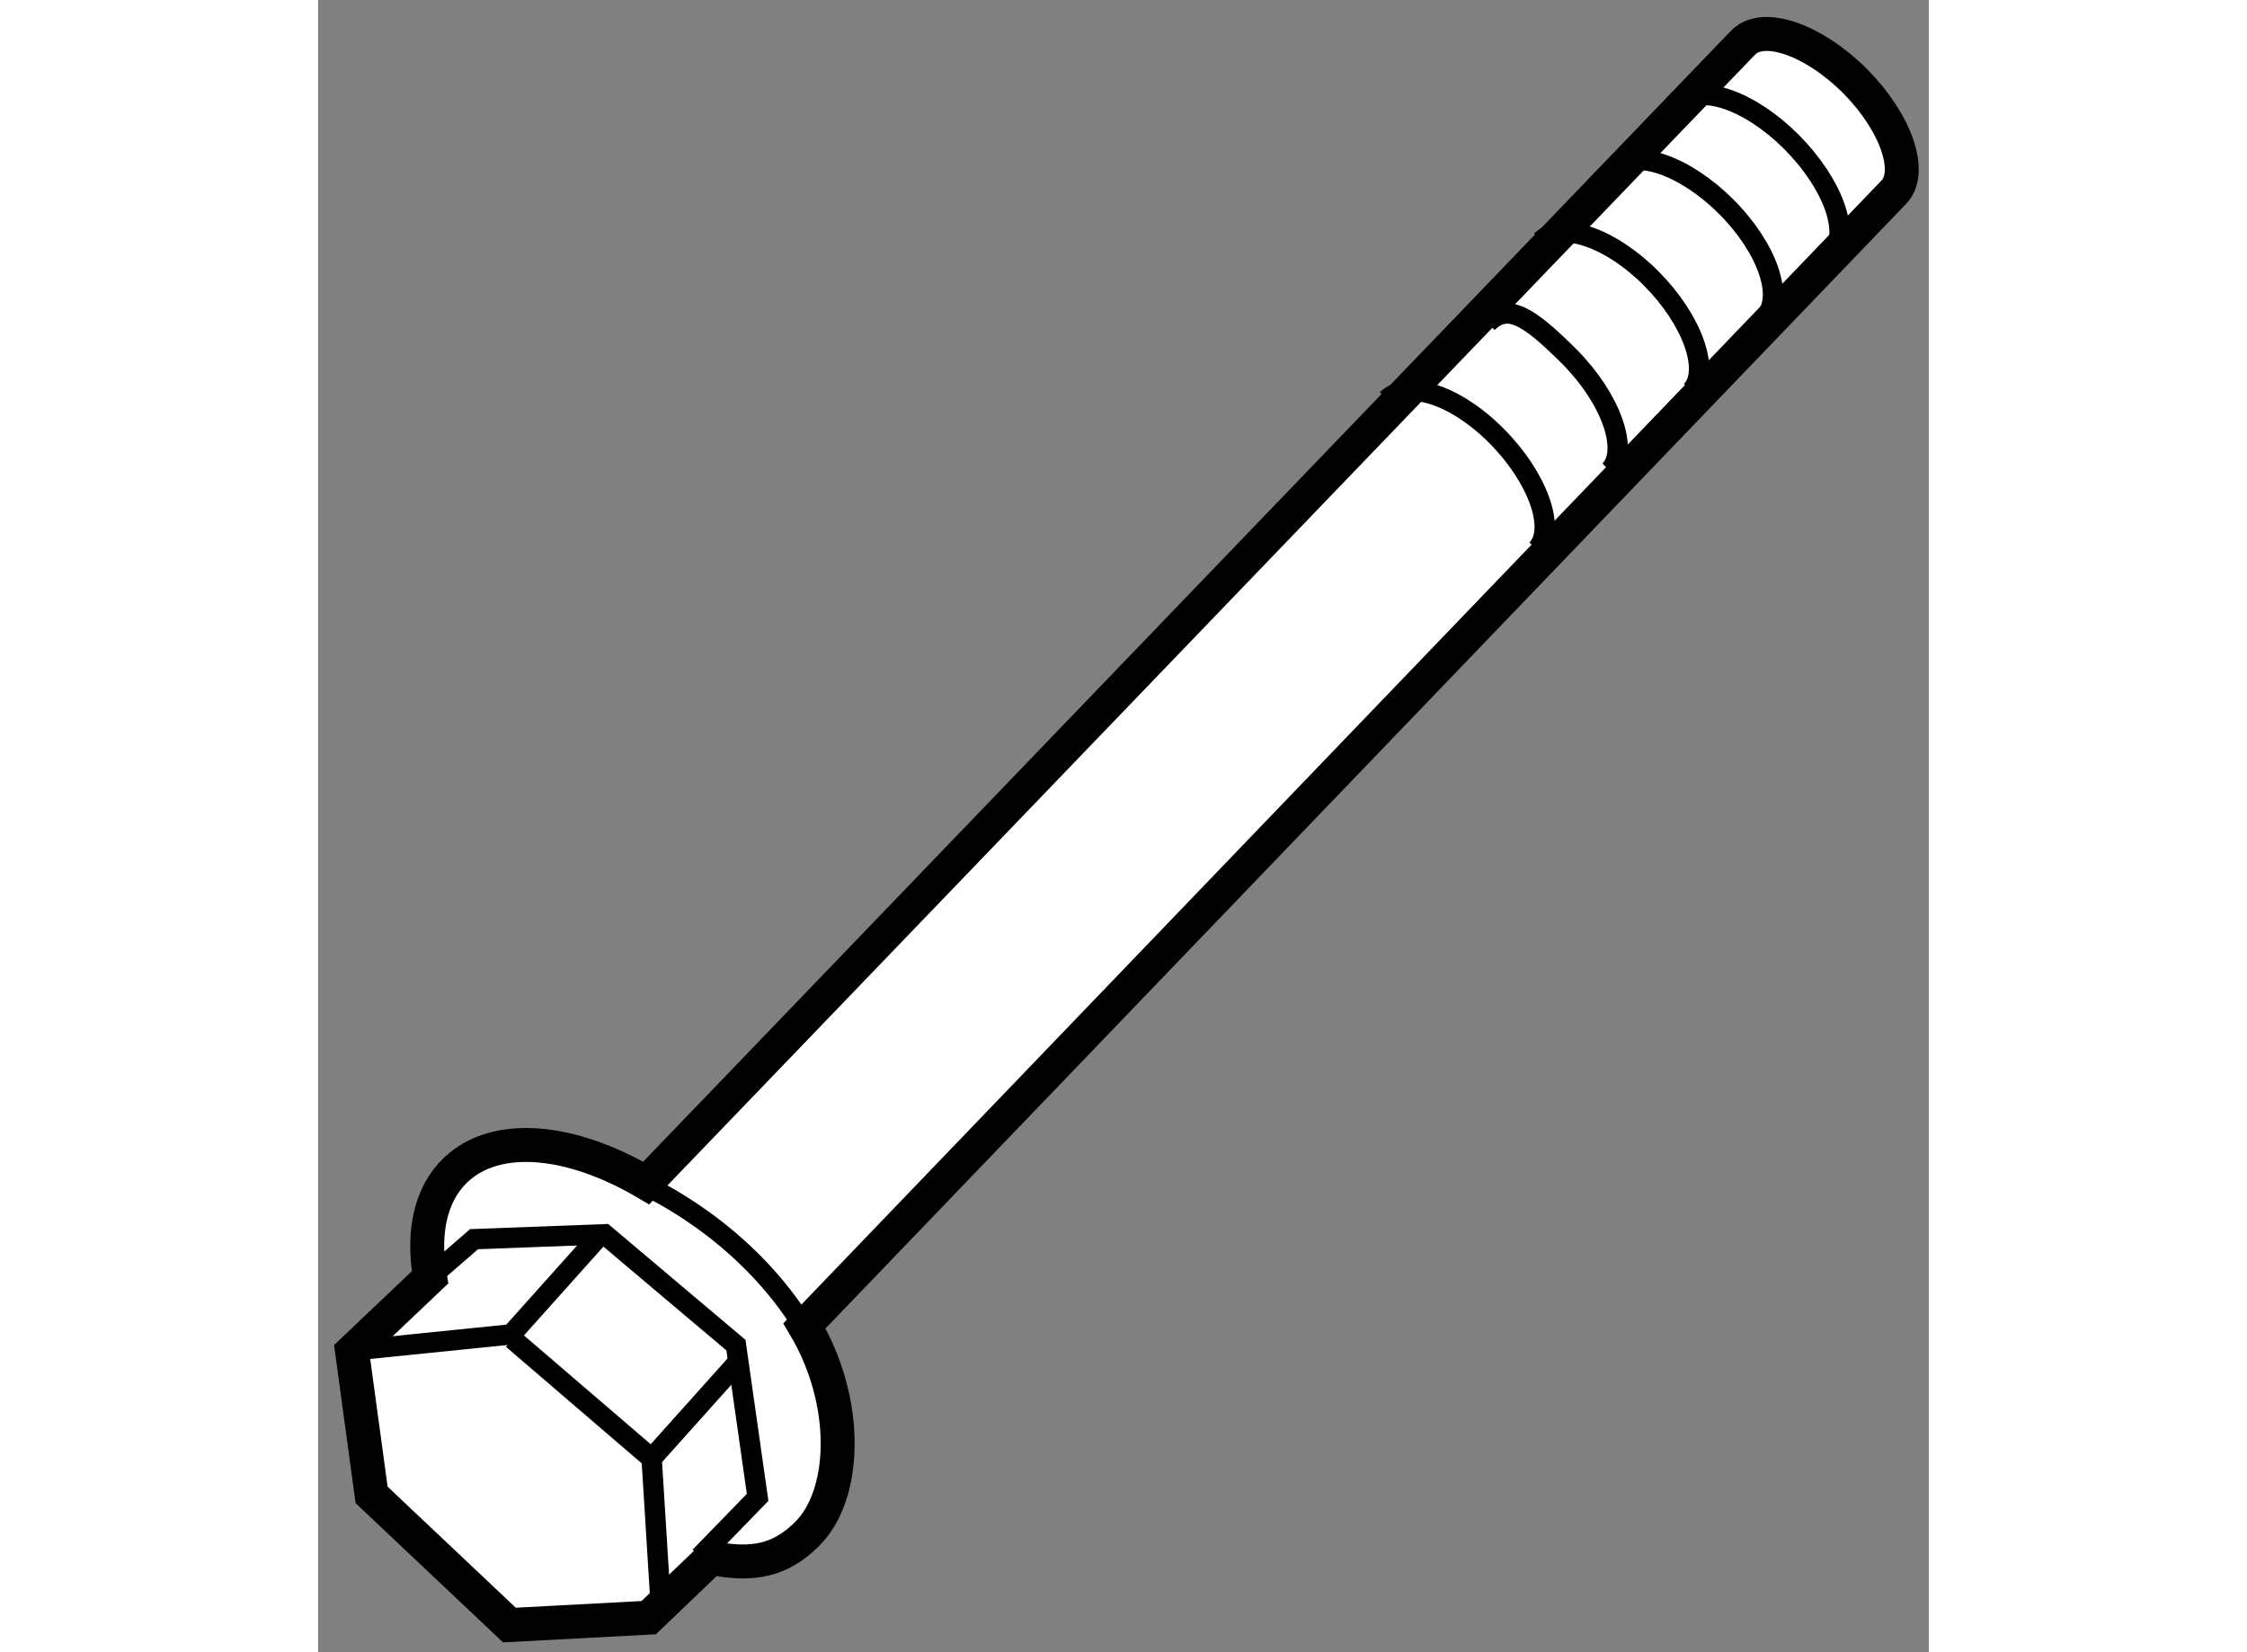 <?xml version="1.0" encoding="utf-8"?>
<!-- Generator: Adobe Illustrator 15.1.0, SVG Export Plug-In . SVG Version: 6.00 Build 0)  -->
<!DOCTYPE svg PUBLIC "-//W3C//DTD SVG 1.1//EN" "http://www.w3.org/Graphics/SVG/1.1/DTD/svg11.dtd">
<svg version="1.1" xmlns="http://www.w3.org/2000/svg" xmlns:xlink="http://www.w3.org/1999/xlink" x="0px" y="0px" width="244.8px"
	 height="180px" viewBox="66.967 73.82 23.727 24.337" enable-background="new 0 0 244.8 180" xml:space="preserve">
	
<rect x="66.967" y="73.82" width="23.727" height="24.337" fill="#808080" stroke="none"/>
	
<g><path fill="#FFFFFF" stroke="#000000" stroke-width="0.5" d="M87.962,74.443c0.296-0.295,1.032-0.04,1.644,0.571
			c0.608,0.613,0.862,1.352,0.563,1.645L74.131,93.35c0.668,1.12,0.629,2.505,0.021,3.083c-0.367,0.355-0.761,0.465-1.395,0.334
			l-0.92,0.881l-2.052,0.109l-2.03-1.917l-0.288-2.114l1.149-1.091c-0.113-0.65,0-1.219,0.375-1.579
			c0.6-0.573,1.705-0.46,2.809,0.19L87.962,74.443z"></path><path fill="none" stroke="#000000" stroke-width="0.3" d="M71.815,91.299c0,0,1.453,0.641,2.33,2.105"></path><polyline fill="none" stroke="#000000" stroke-width="0.3" points="72.59,96.752 73.441,95.876 73.122,93.634 71.187,92.001 
			69.264,92.073 68.617,92.635 		"></polyline><polyline fill="none" stroke="#000000" stroke-width="0.3" points="73.182,93.849 71.88,95.303 72.014,97.464 		"></polyline><polyline fill="none" stroke="#000000" stroke-width="0.3" points="71.114,92.02 69.812,93.475 67.483,93.712 		"></polyline><line fill="none" stroke="#000000" stroke-width="0.3" x1="71.88" y1="95.303" x2="69.832" y2="93.545"></line><path fill="none" stroke="#000000" stroke-width="0.3" d="M87.036,75.343c0.296-0.297,1.025-0.042,1.635,0.569
			c0.606,0.608,0.884,1.358,0.588,1.655"></path><path fill="none" stroke="#000000" stroke-width="0.3" d="M86.076,76.296c0.294-0.291,1.027-0.038,1.635,0.571
			c0.606,0.607,0.859,1.343,0.563,1.636"></path><path fill="none" stroke="#000000" stroke-width="0.3" d="M84.984,77.367c0.296-0.295,1.022-0.048,1.619,0.554
			c0.599,0.6,0.884,1.365,0.588,1.662"></path><path fill="none" stroke="#000000" stroke-width="0.3" d="M84.192,78.575c0.298-0.294,0.597-0.11,1.208,0.5
			c0.61,0.615,0.887,1.385,0.591,1.679"></path><path fill="none" stroke="#000000" stroke-width="0.3" d="M82.711,79.705c0.299-0.293,1.004-0.078,1.614,0.536
			c0.609,0.611,0.887,1.38,0.591,1.676"></path></g>


</svg>